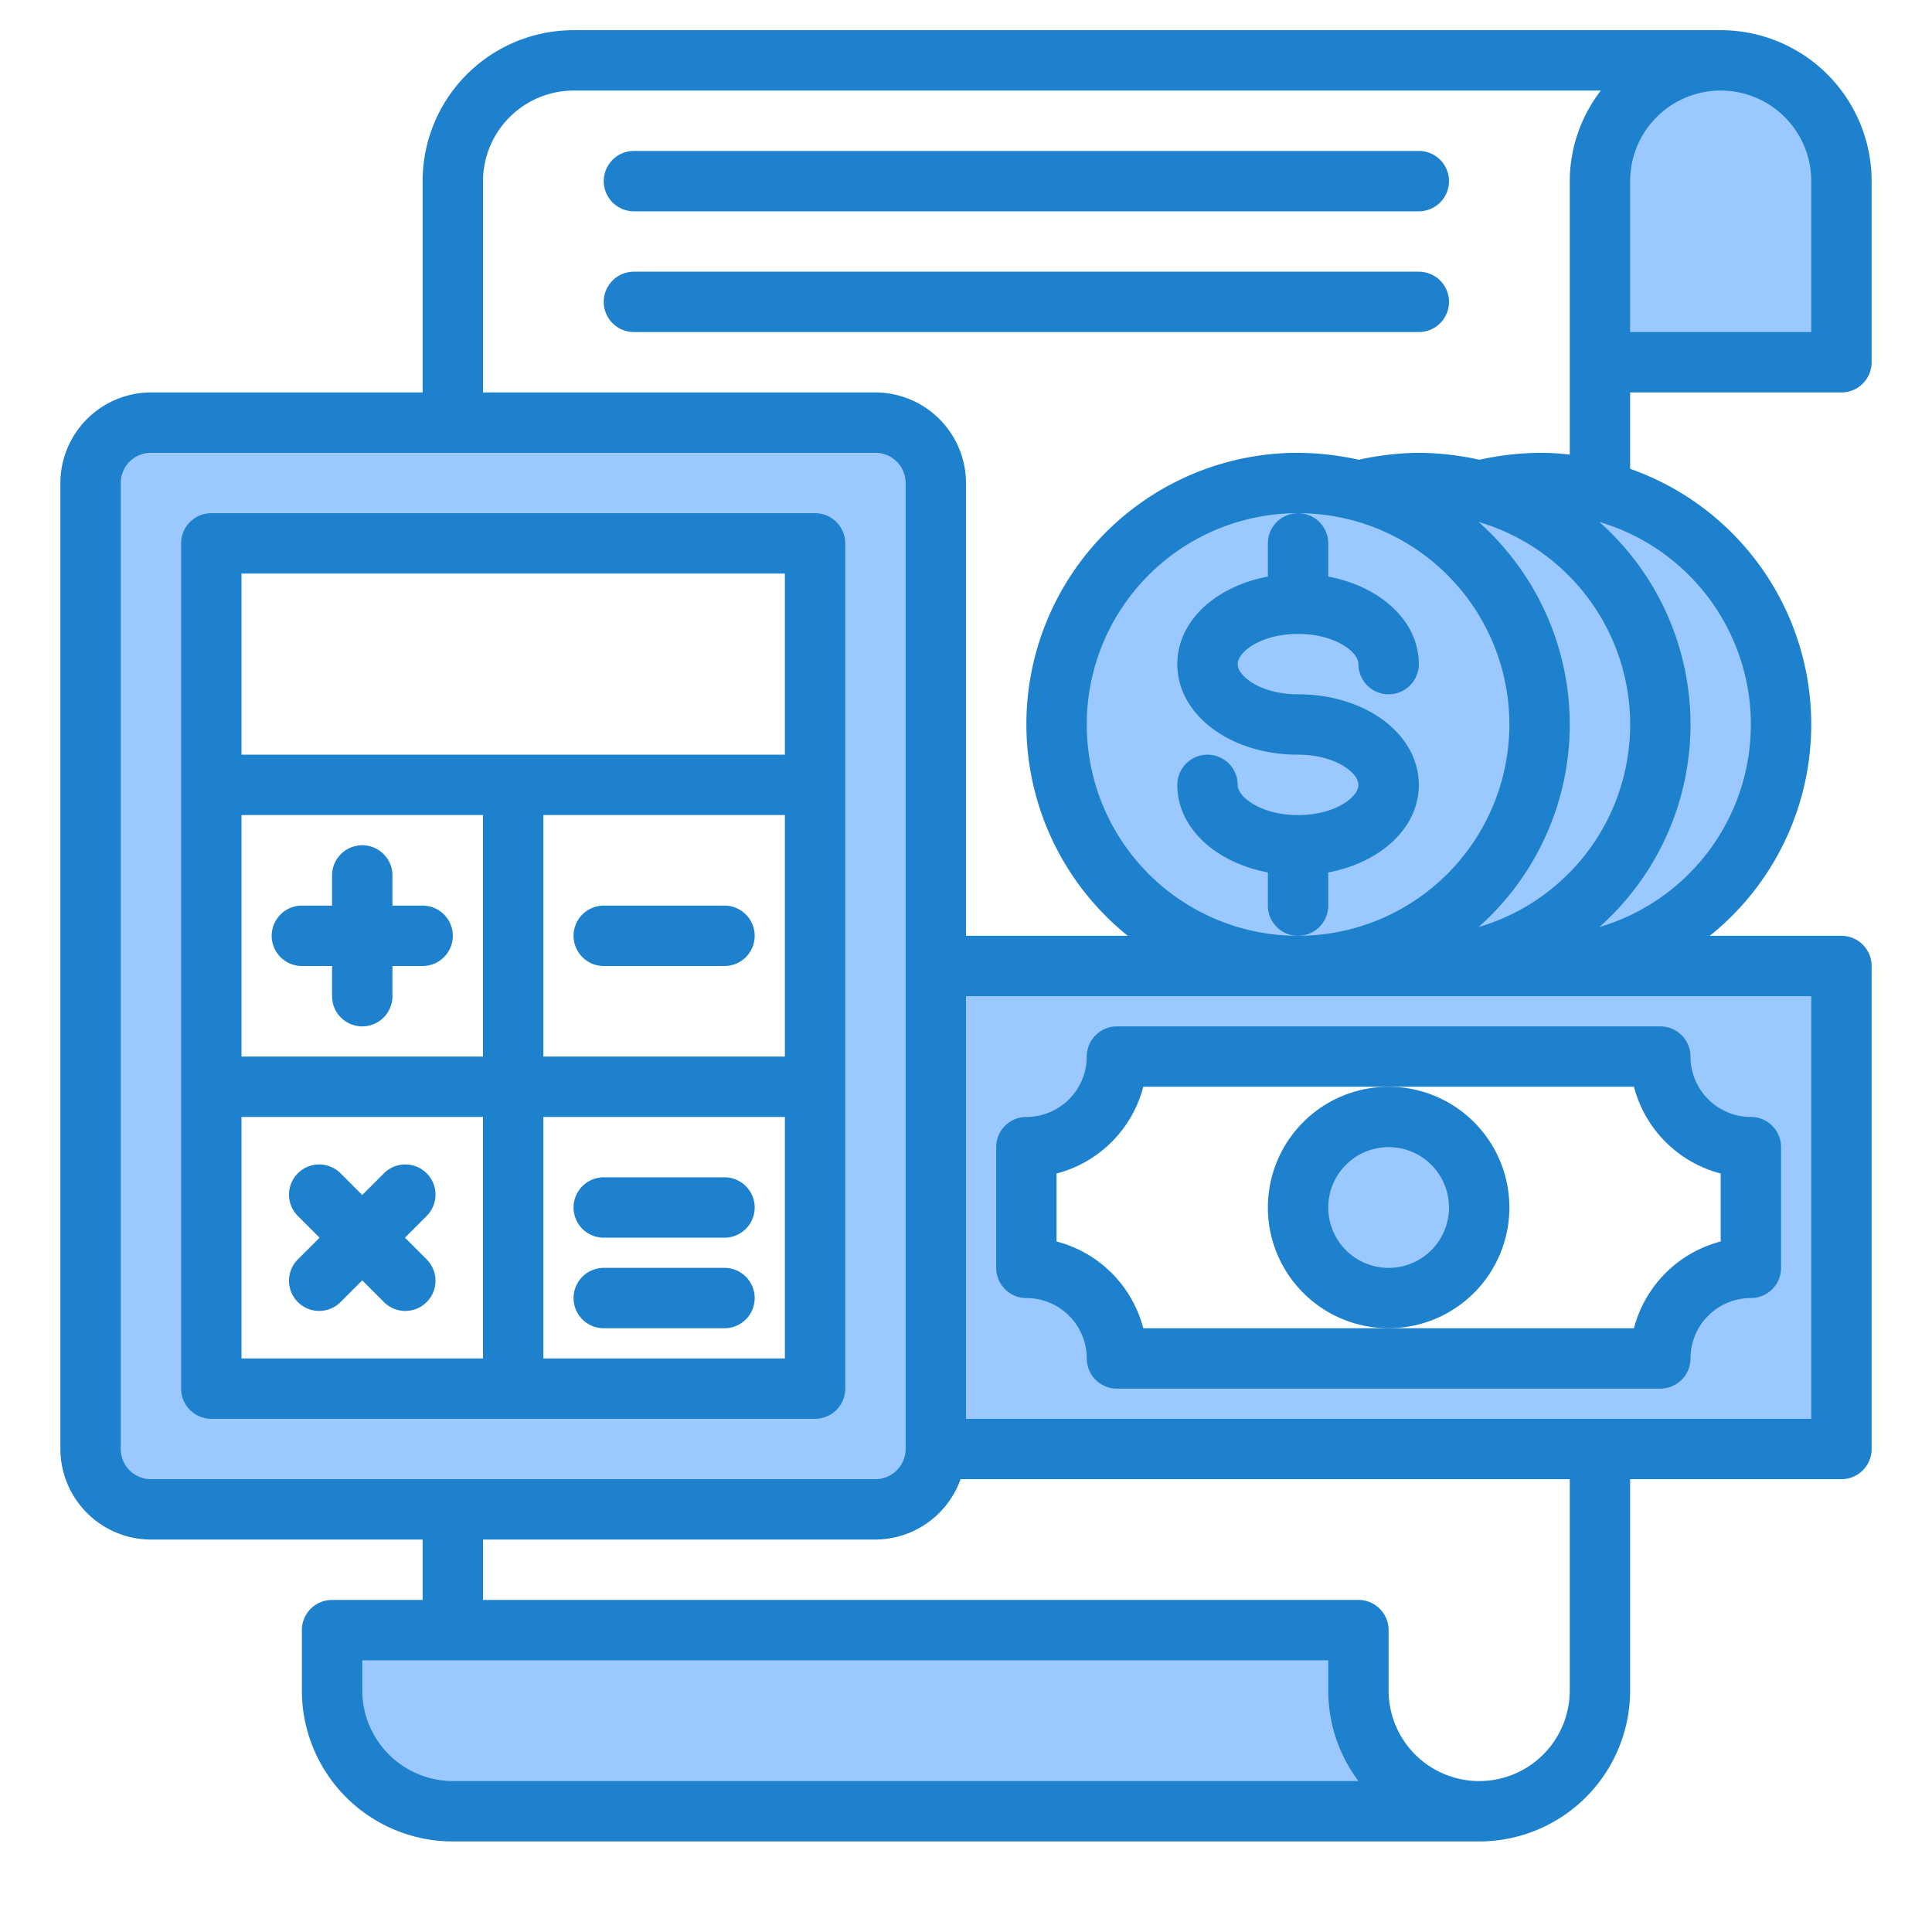 <svg height="512" viewBox="0 0 64 64" width="512" xmlns="http://www.w3.org/2000/svg"><g id="Layer_21" data-name="Layer 21"><path d="m45 56v-2h-34v2a4 4 0 0 0 4 4h34a4 4 0 0 1 -4-4z" fill="#9bc9ff"/><path d="m57 2a4 4 0 0 0 -4 4v6h8v-6a4 4 0 0 0 -4-4z" fill="#9bc9ff"/><path d="m3 16v32a2 2 0 0 0 2 2h24a2 2 0 0 0 2-2v-32a2 2 0 0 0 -2-2h-24a2 2 0 0 0 -2 2zm4 20v-18h20v28h-20z" fill="#9bc9ff"/><circle cx="43" cy="24" fill="#9bc9ff" r="8"/><circle cx="47" cy="24" fill="#9bc9ff" r="8"/><circle cx="51" cy="24" fill="#9bc9ff" r="8"/><path d="m53 48h8v-16h-30v16zm-19-10a3 3 0 0 0 3-3h18a3 3 0 0 0 3 3v4a3 3 0 0 0 -3 3h-18a3 3 0 0 0 -3-3z" fill="#9bc9ff"/><circle cx="46" cy="40" fill="#9bc9ff" r="3"/><g fill="#1e81ce"><path d="m61 13a1 1 0 0 0 1-1v-6a5 5 0 0 0 -5-5h-38a5 5 0 0 0 -5 5v7h-9a3.009 3.009 0 0 0 -3 3v32a3.009 3.009 0 0 0 3 3h9v2h-3a1 1 0 0 0 -1 1v2a5 5 0 0 0 5 5h34a5 5 0 0 0 5-5v-7h7a1 1 0 0 0 1-1v-16a1 1 0 0 0 -1-1h-4.36a8.976 8.976 0 0 0 -2.64-15.47v-2.53zm-7-7a3 3 0 0 1 6 0v5h-6zm-38 0a3.009 3.009 0 0 1 3-3h34.03a4.924 4.924 0 0 0 -1.03 3v9.06a8.262 8.262 0 0 0 -1-.06 9.644 9.644 0 0 0 -1.99.23 9.524 9.524 0 0 0 -2.01-.23 9.644 9.644 0 0 0 -1.99.23 9.524 9.524 0 0 0 -2.01-.23 8.991 8.991 0 0 0 -5.64 16h-5.36v-15a3.009 3.009 0 0 0 -3-3h-13zm36 18a8.964 8.964 0 0 0 -3.02-6.71 6.994 6.994 0 0 1 0 13.42 8.964 8.964 0 0 0 3.02-6.71zm-9 7a7 7 0 1 1 7-7 7.008 7.008 0 0 1 -7 7zm-38 18a1 1 0 0 1 -1-1v-32a1 1 0 0 1 1-1h24a1 1 0 0 1 1 1v32a1 1 0 0 1 -1 1zm10 10a3.009 3.009 0 0 1 -3-3v-1h32v1a4.985 4.985 0 0 0 1 3zm37-3a3 3 0 0 1 -6 0v-2a1 1 0 0 0 -1-1h-29v-2h13a3.01 3.01 0 0 0 2.82-2h20.18zm8-23v14h-28v-14zm-2-9a7 7 0 0 1 -5.02 6.71 8.964 8.964 0 0 0 0-13.42 7 7 0 0 1 5.02 6.71z"/><path d="m27 17h-20a1 1 0 0 0 -1 1v28a1 1 0 0 0 1 1h20a1 1 0 0 0 1-1v-28a1 1 0 0 0 -1-1zm-11 28h-8v-8h8zm0-10h-8v-8h8zm10 10h-8v-8h8zm0-10h-8v-8h8zm0-10h-18v-6h18z"/><path d="m14 30h-1v-1a1 1 0 0 0 -2 0v1h-1a1 1 0 0 0 0 2h1v1a1 1 0 0 0 2 0v-1h1a1 1 0 0 0 0-2z"/><path d="m13.414 41 .707-.707a1 1 0 1 0 -1.414-1.414l-.707.707-.707-.707a1 1 0 1 0 -1.414 1.414l.707.707-.707.707a1 1 0 1 0 1.414 1.414l.707-.707.707.707a1 1 0 1 0 1.414-1.414z"/><path d="m24 30h-4a1 1 0 0 0 0 2h4a1 1 0 0 0 0-2z"/><path d="m24 39h-4a1 1 0 0 0 0 2h4a1 1 0 0 0 0-2z"/><path d="m24 42h-4a1 1 0 0 0 0 2h4a1 1 0 0 0 0-2z"/><path d="m36 35a2 2 0 0 1 -2 2 1 1 0 0 0 -1 1v4a1 1 0 0 0 1 1 2 2 0 0 1 2 2 1 1 0 0 0 1 1h18a1 1 0 0 0 1-1 2 2 0 0 1 2-2 1 1 0 0 0 1-1v-4a1 1 0 0 0 -1-1 2 2 0 0 1 -2-2 1 1 0 0 0 -1-1h-18a1 1 0 0 0 -1 1zm10 1h8.127a4.015 4.015 0 0 0 2.873 2.874v2.252a4.015 4.015 0 0 0 -2.873 2.874h-16.254a4.015 4.015 0 0 0 -2.873-2.874v-2.252a4.015 4.015 0 0 0 2.873-2.874z"/><path d="m42 40a4 4 0 1 0 4-4 4 4 0 0 0 -4 4zm4-2a2 2 0 1 1 -2 2 2 2 0 0 1 2-2z"/><path d="m47 5h-26a1 1 0 0 0 0 2h26a1 1 0 0 0 0-2z"/><path d="m47 9h-26a1 1 0 0 0 0 2h26a1 1 0 0 0 0-2z"/><path d="m44 30v-1.1c1.741-.327 3-1.477 3-2.9 0-1.682-1.757-3-4-3-1.221 0-2-.592-2-1s.779-1 2-1 2 .592 2 1a1 1 0 0 0 2 0c0-1.421-1.259-2.571-3-2.9v-1.1a1 1 0 0 0 -2 0v1.1c-1.741.327-3 1.477-3 2.9 0 1.682 1.757 3 4 3 1.221 0 2 .592 2 1s-.779 1-2 1-2-.592-2-1a1 1 0 0 0 -2 0c0 1.421 1.259 2.571 3 2.9v1.1a1 1 0 0 0 2 0z"/></g></g></svg>